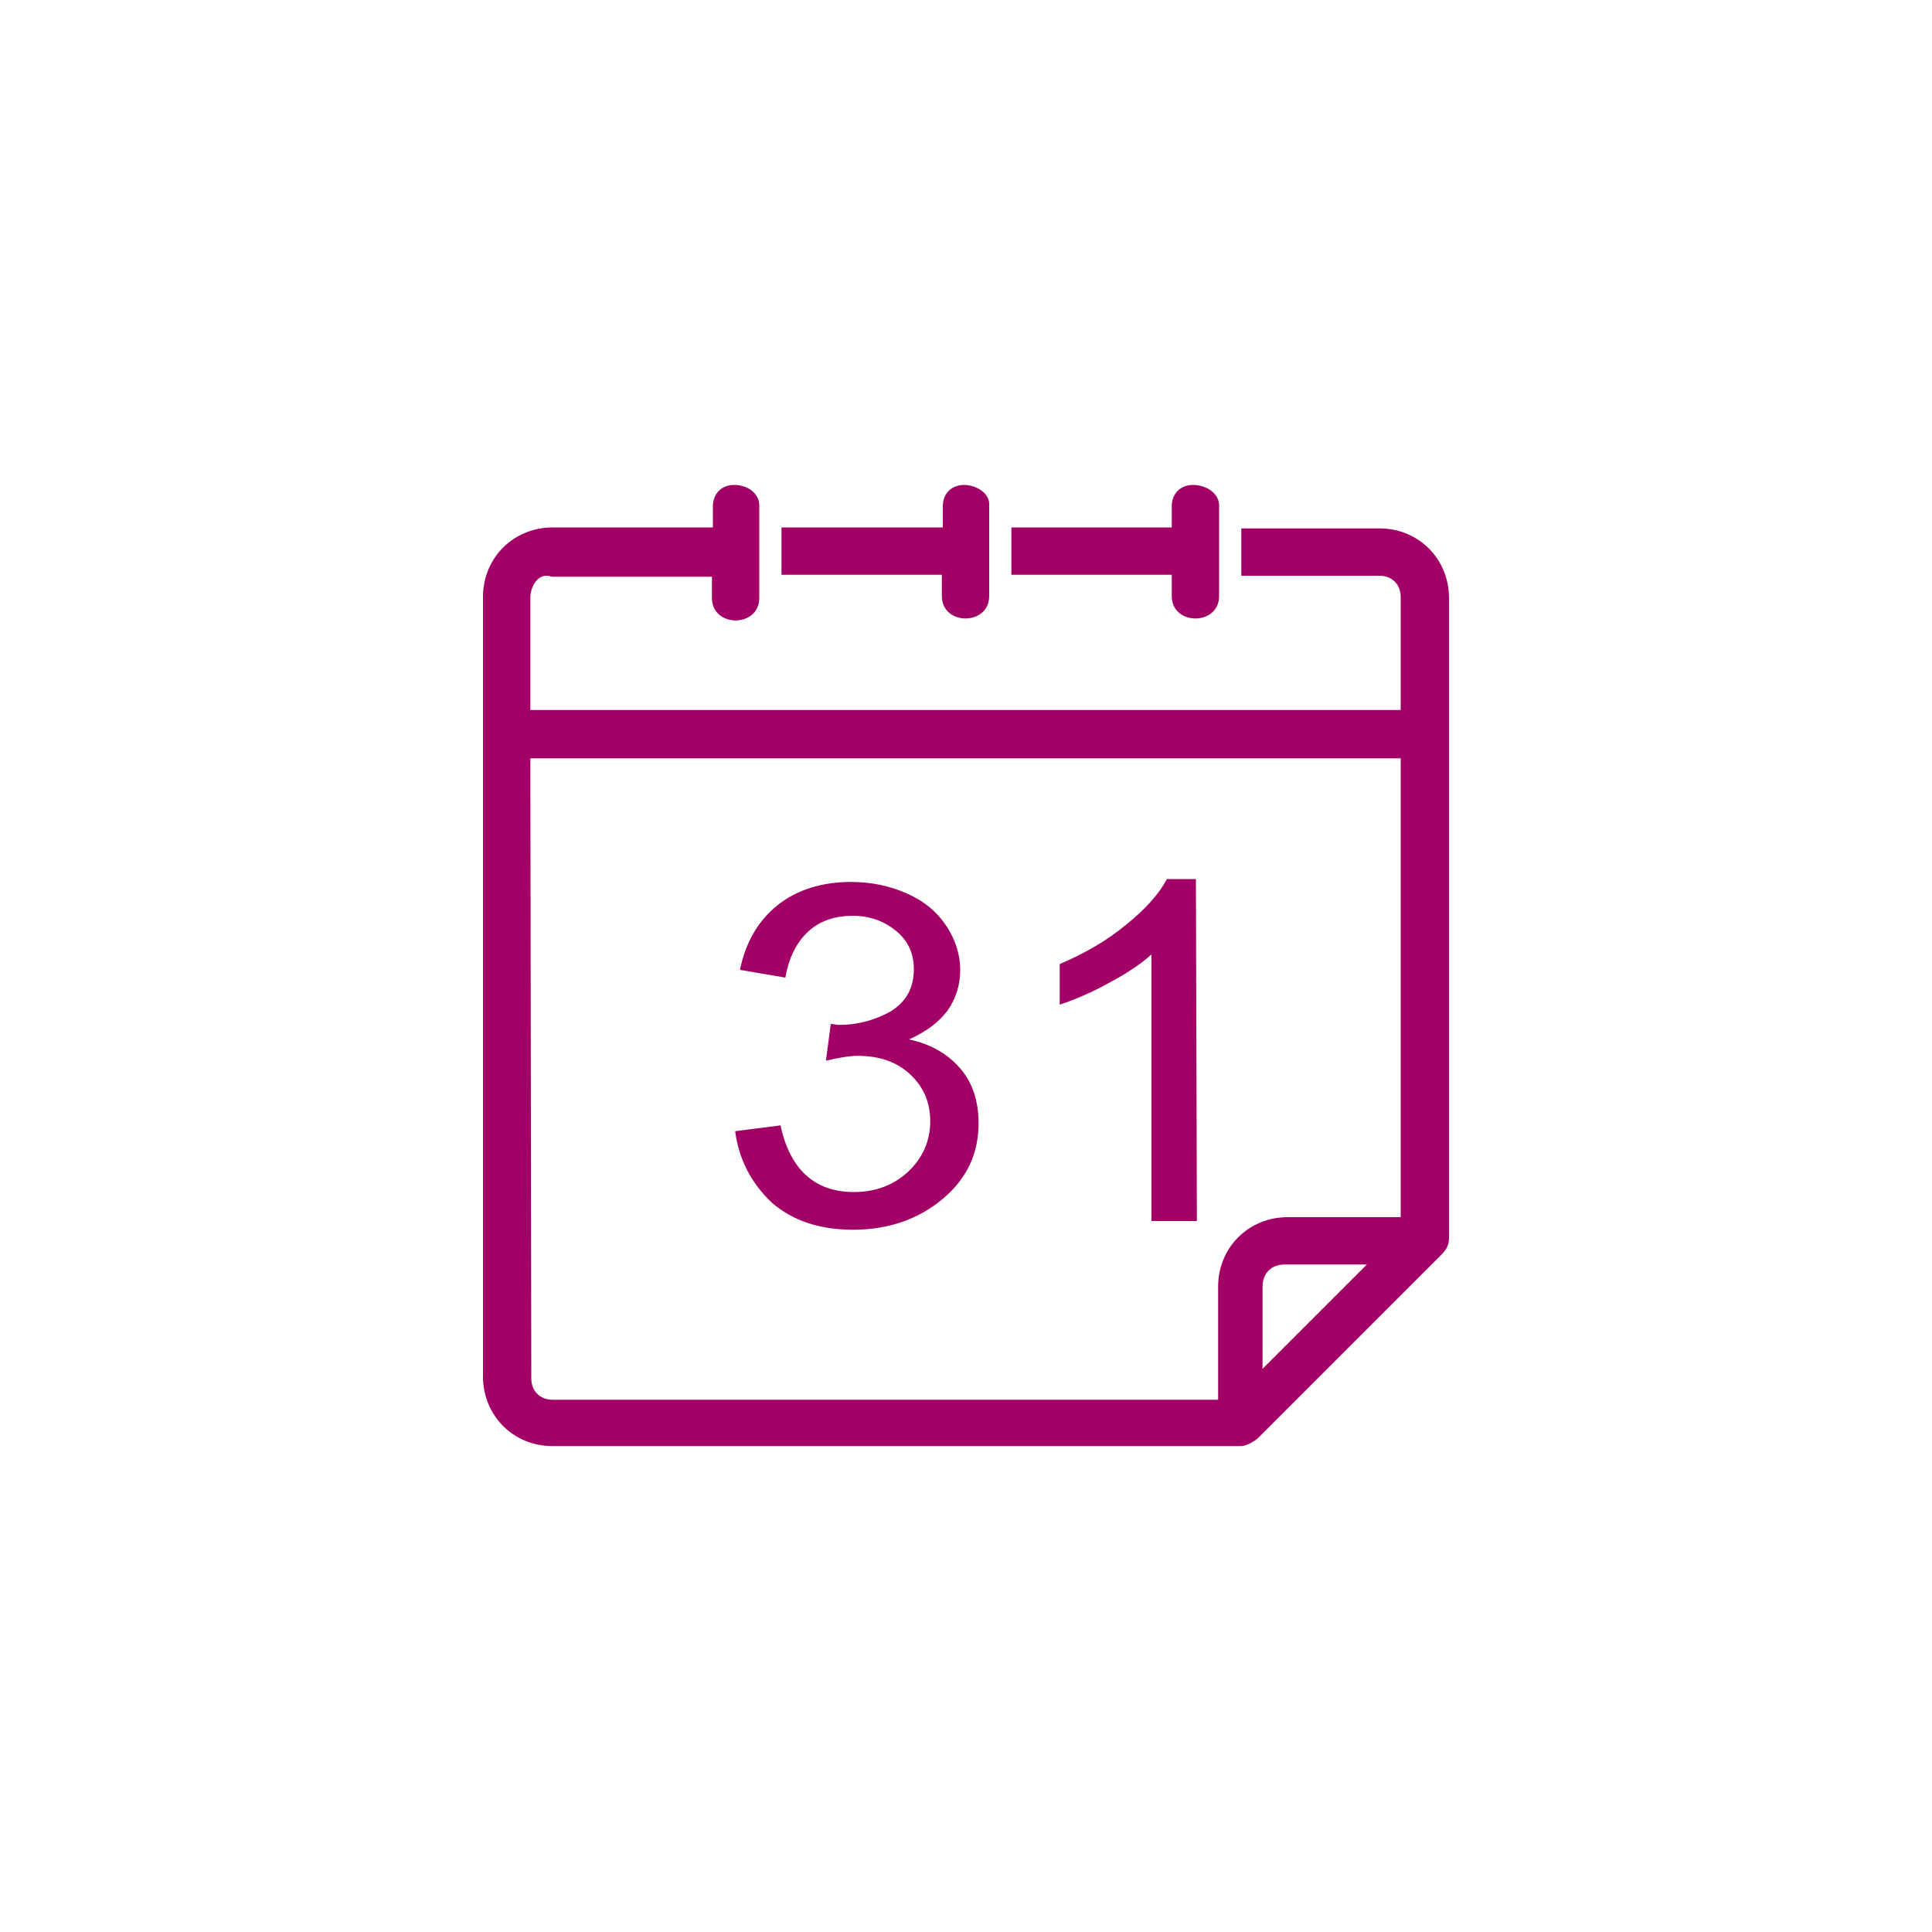<?xml version="1.0" encoding="utf-8"?>
<!-- Generator: Adobe Illustrator 27.8.1, SVG Export Plug-In . SVG Version: 6.00 Build 0)  -->
<svg version="1.1"
	 id="Ebene_1" xmlns:inkscape="http://www.inkscape.org/namespaces/inkscape" xmlns:cc="http://creativecommons.org/ns#" xmlns:svg="http://www.w3.org/2000/svg" xmlns:rdf="http://www.w3.org/1999/02/22-rdf-syntax-ns#" xmlns:dc="http://purl.org/dc/elements/1.1/" xmlns:sodipodi="http://sodipodi.sourceforge.net/DTD/sodipodi-0.dtd"
	 xmlns="http://www.w3.org/2000/svg" xmlns:xlink="http://www.w3.org/1999/xlink" x="0px" y="0px" viewBox="0 0 200 200"
	 style="enable-background:new 0 0 200 200;" xml:space="preserve">
<style type="text/css">
	.st0{fill-rule:evenodd;clip-rule:evenodd;fill:#A20067;}
	.st1{enable-background:new    ;}
	.st2{fill:#A20067;}
</style>
<g>
	<path class="st0" d="M76,50.2c-1.3,0-2.2,0.9-2.2,2.2v2.2H57.2c-4,0-7.2,3.1-7.2,7.2v80.7c0,4,3.1,7.2,7.2,7.2h71.3
		c0.4,0,1.3-0.4,1.8-0.9l18.8-18.8c0.4-0.4,0.9-0.9,0.9-1.8V61.9c0-4-3.1-7.2-7.2-7.2h-14.3v4.9h14.3c1.3,0,2.2,0.9,2.2,2.2v11.7
		H54.9V61.9c0-1.3,0.9-2.7,2.2-2.2h16.6v2.2c0,3.1,4.9,3.1,4.9,0v-9.4C78.7,51.1,77.4,50.2,76,50.2z M99.8,50.2
		c-1.3,0-2.2,0.9-2.2,2.2v2.2H80.9v4.9h16.6v2.2c0,3.1,4.9,3.1,4.9,0v-9.4C102.5,51.1,101.1,50.2,99.8,50.2z M123.5,50.2
		c-1.3,0-2.2,0.9-2.2,2.2v2.2h-16.6v4.9h16.6v2.2c0,3.1,4.9,3.1,4.9,0l0,0l0,0v-9.4C126.2,51.1,124.9,50.2,123.5,50.2z M54.9,78.5
		H145V126h-11.7c-4,0-7.2,3.1-7.2,7.2v11.7H57.2c-1.3,0-2.2-0.9-2.2-2.2L54.9,78.5L54.9,78.5z M133,130.9h8.5l-10.8,10.8v-8.5
		C130.7,131.8,131.6,130.9,133,130.9z"/>
	<g class="st1">
		<path class="st2" d="M76.1,117.1l4.7-0.6c0.5,2.4,1.5,4.2,2.8,5.3c1.3,1.1,2.9,1.6,4.8,1.6c2.2,0,4.1-0.7,5.6-2.1s2.3-3.2,2.3-5.2
			s-0.7-3.6-2.1-4.9s-3.2-1.9-5.4-1.9c-0.9,0-2,0.2-3.3,0.5L86,106c0.3,0,0.6,0.1,0.8,0.1c2,0,3.8-0.5,5.4-1.4
			c1.6-1,2.4-2.4,2.4-4.4c0-1.6-0.6-2.9-1.8-3.9c-1.2-1-2.7-1.6-4.5-1.6s-3.4,0.5-4.6,1.6s-2,2.6-2.4,4.8l-4.7-0.8
			c0.6-2.9,1.9-5.1,3.9-6.7s4.6-2.4,7.6-2.4c2.1,0,4,0.4,5.8,1.2c1.8,0.8,3.1,1.9,4.1,3.4c0.9,1.4,1.4,2.9,1.4,4.5
			c0,1.5-0.4,2.9-1.3,4.2c-0.9,1.2-2.2,2.2-4,3c2.3,0.5,4,1.5,5.3,3s1.9,3.4,1.9,5.7c0,3.1-1.2,5.7-3.7,7.8
			c-2.5,2.1-5.6,3.2-9.3,3.2c-3.4,0-6.2-0.9-8.4-2.8C77.7,122.4,76.5,120,76.1,117.1z"/>
		<path class="st2" d="M123.9,126.4h-4.7V98.8c-1.1,1-2.6,2-4.5,3c-1.8,1-3.5,1.7-5,2.2v-4.2c2.6-1.1,5-2.5,6.9-4.1
			c2-1.6,3.4-3.2,4.2-4.7h3L123.9,126.4L123.9,126.4z"/>
	</g>
</g>
</svg>
